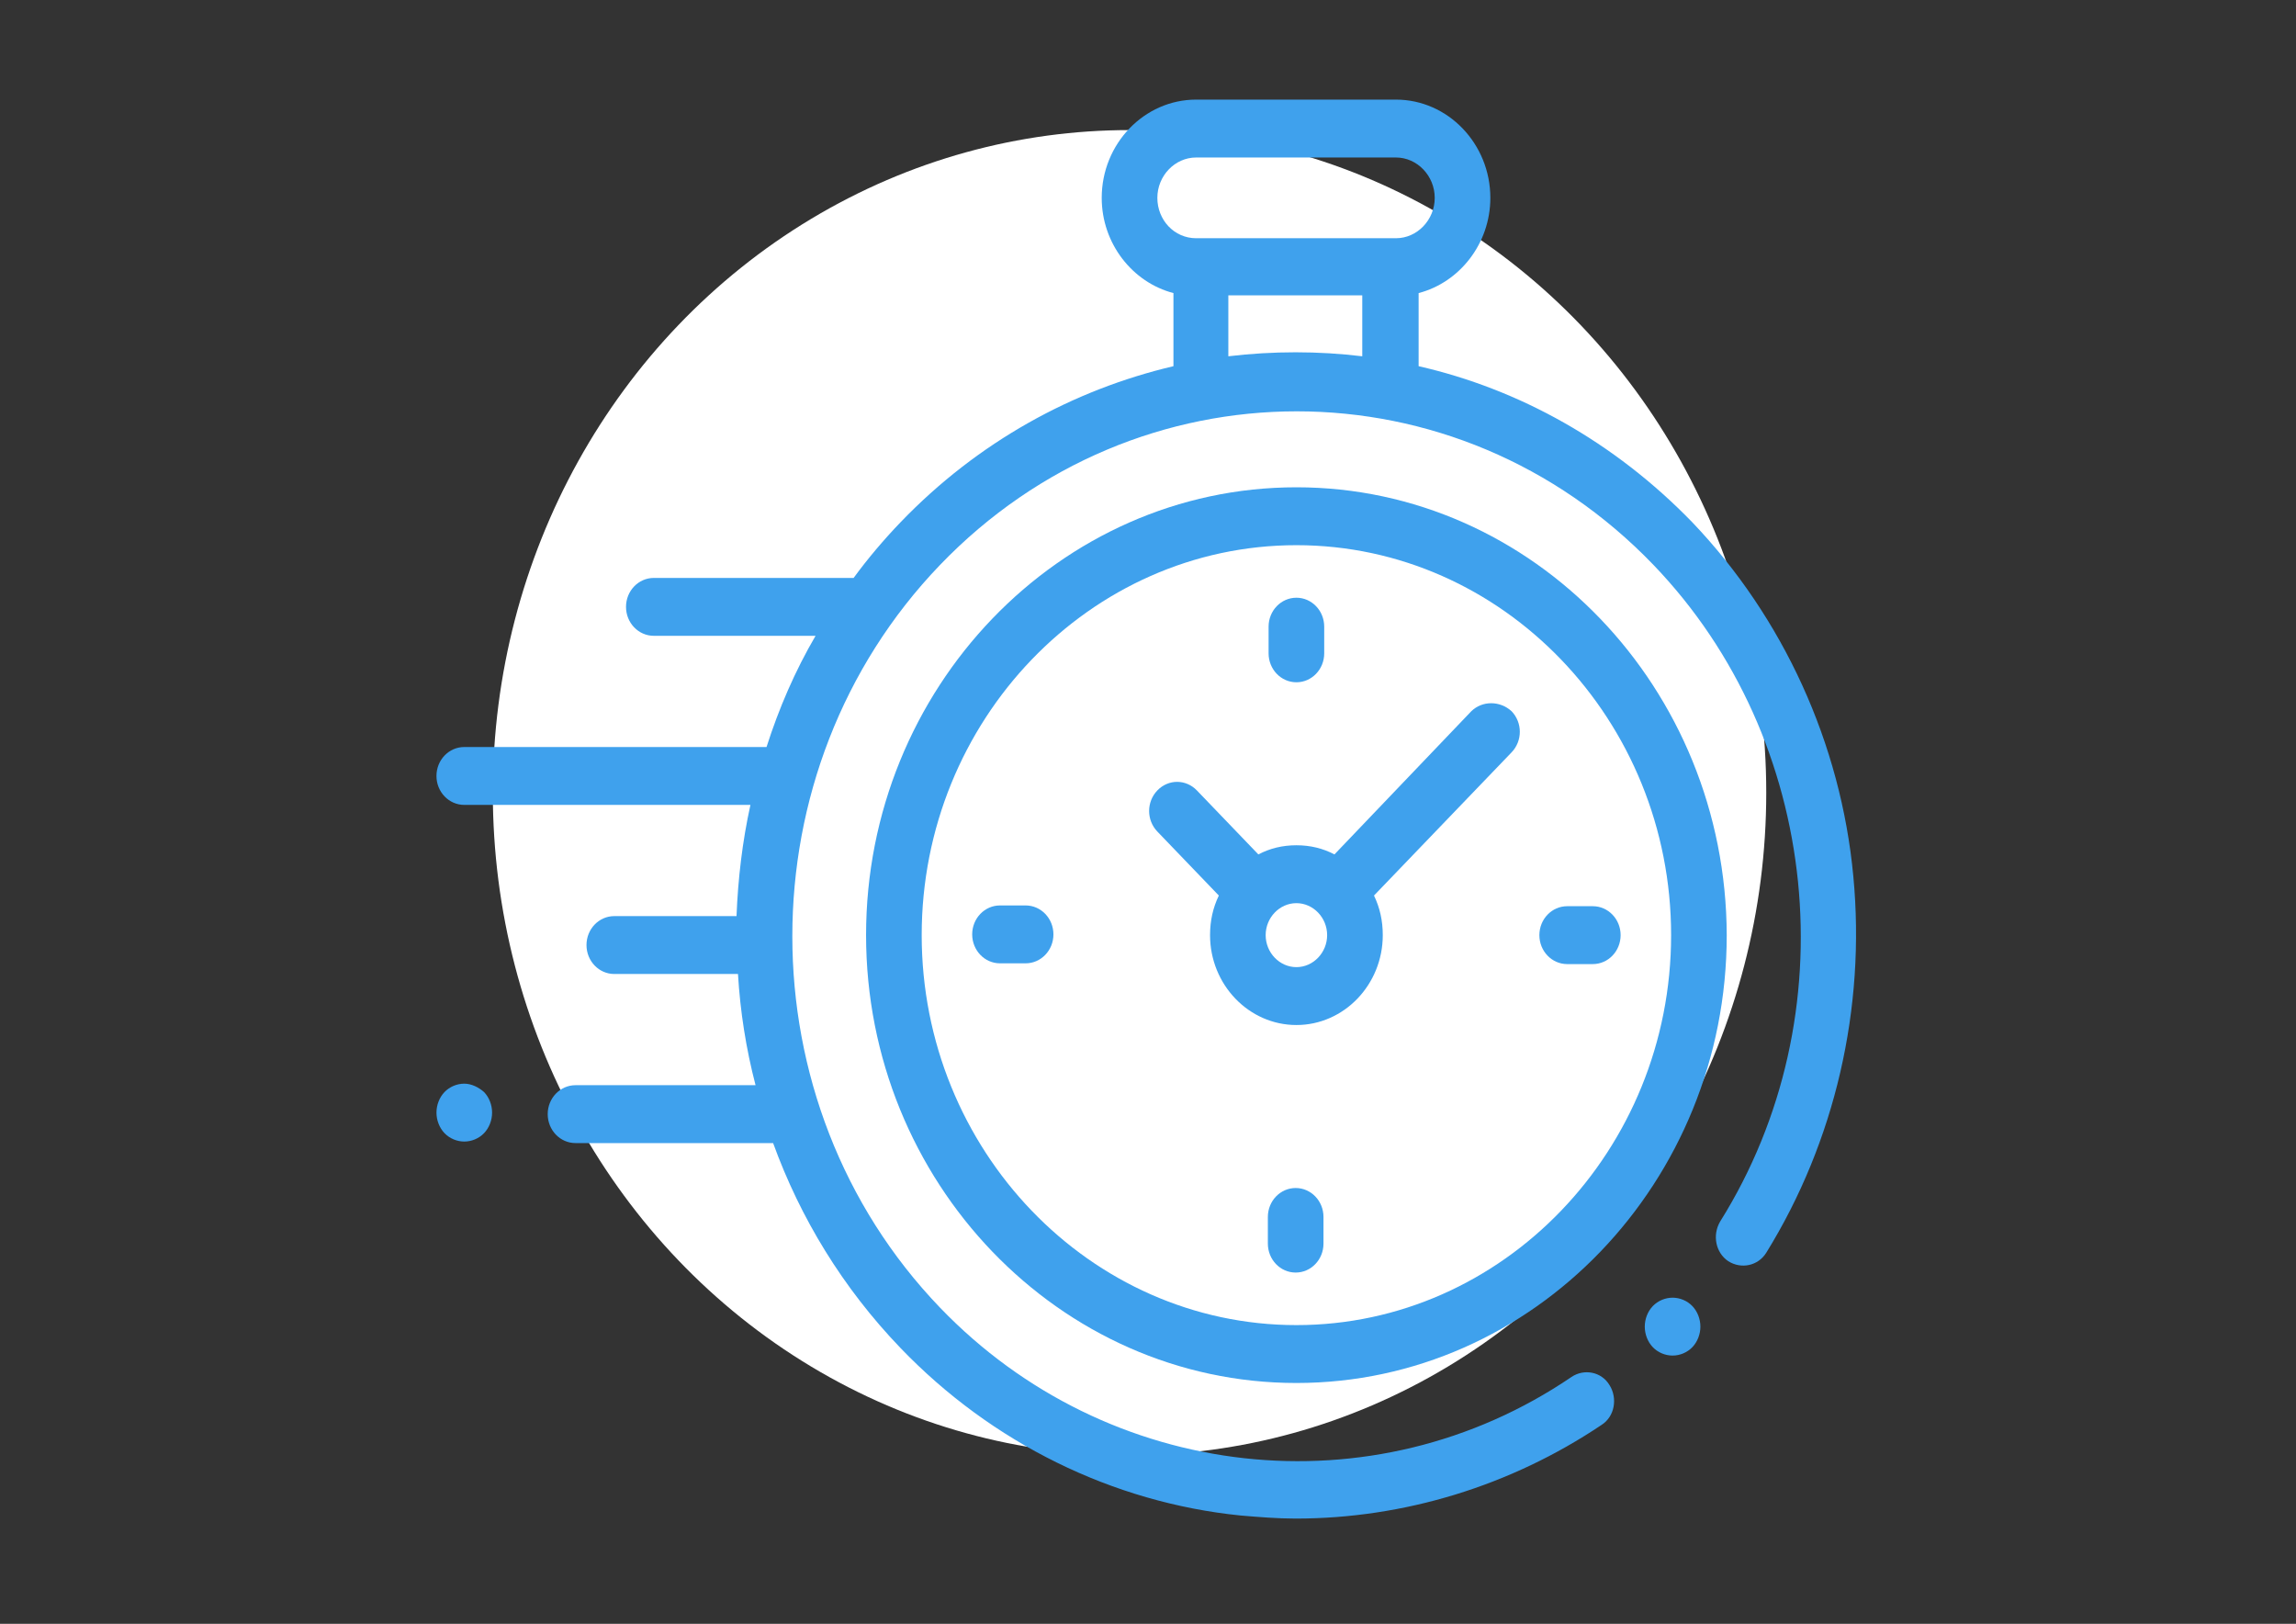 <?xml version="1.0" encoding="utf-8"?>
<!-- Generator: Adobe Illustrator 16.0.0, SVG Export Plug-In . SVG Version: 6.00 Build 0)  -->
<!DOCTYPE svg PUBLIC "-//W3C//DTD SVG 1.1//EN" "http://www.w3.org/Graphics/SVG/1.1/DTD/svg11.dtd">
<svg version="1.1" id="Capa_1" xmlns="http://www.w3.org/2000/svg" xmlns:xlink="http://www.w3.org/1999/xlink" x="0px" y="0px"
	 width="595.281px" height="420.941px" viewBox="0 0 595.281 420.941" enable-background="new 0 0 595.281 420.941"
	 xml:space="preserve">
<rect x="0" y="0" width="595.281" height="420.941" fill="#333333" stroke="none"/>
<ellipse fill="#FFFFFF" cx="292.854" cy="205.492" rx="165.08" ry="171.773"/>
<g>
	<g>
		<g>
			<path fill="#3FA1ED" d="M480.515,227.21c-3.227-34.552-18.216-67.129-41.745-91.81c-20.303-20.929-44.971-34.552-70.966-40.475
				V75.972c10.626-2.764,18.596-12.833,18.596-24.68c0-14.019-11.006-25.47-24.478-25.47h-51.802
				c-13.471,0-24.478,11.451-24.478,25.47c0,11.846,7.97,21.916,18.595,24.68v18.954c-25.995,6.121-50.661,19.546-70.775,40.475
				c-4.364,4.542-8.539,9.477-12.144,14.413c-0.189,0-0.38,0-0.569,0h-51.232c-3.985,0-7.21,3.356-7.21,7.503
				c0,4.146,3.225,7.502,7.21,7.502h41.934c-5.313,9.082-9.488,18.757-12.713,28.826h-78.367c-3.984,0-7.21,3.356-7.21,7.503
				c0,4.146,3.226,7.502,7.21,7.502h74.192c-2.087,9.478-3.226,19.152-3.605,28.827h-31.688c-3.984,0-7.21,3.355-7.21,7.502
				s3.226,7.503,7.21,7.503h32.067c0.57,9.675,2.087,19.35,4.554,28.826h-46.677c-3.985,0-7.21,3.355-7.21,7.502
				c0,4.147,3.225,7.504,7.21,7.504h51.231c7.02,19.35,18.026,37.513,33.016,53.11c23.718,24.68,55.026,40.081,88.233,43.437
				c4.743,0.396,9.487,0.79,14.23,0.79c28.083,0,55.786-8.489,79.314-24.284c3.416-2.173,4.175-6.911,2.088-10.268
				c-2.088-3.554-6.641-4.344-9.867-2.173c-51.422,34.947-120.3,27.247-163.752-17.966c-51.042-53.111-51.042-139.393,0-192.503
				c51.042-53.112,133.961-53.112,185.004,0c43.452,45.213,50.663,116.883,17.267,170.193c-2.087,3.554-1.139,8.095,2.088,10.266
				c3.415,2.173,7.779,1.187,9.866-2.171C475.771,295.919,483.74,261.368,480.515,227.21L480.515,227.21z M300.065,51.292
				c0-5.726,4.553-10.464,10.056-10.464h51.802c5.502,0,10.057,4.739,10.057,10.464s-4.555,10.464-10.057,10.464h-51.802
				C304.428,61.756,300.065,57.018,300.065,51.292L300.065,51.292z M318.469,92.359V76.564h34.724v15.795
				C341.808,90.977,330.045,90.977,318.469,92.359L318.469,92.359z"/>
		</g>
		<path fill="#3FA1ED" d="M433.647,336.394c-1.897,0-3.795,0.79-5.123,2.173c-1.328,1.381-2.087,3.355-2.087,5.331
			c0,1.974,0.759,3.947,2.087,5.33c1.328,1.382,3.226,2.172,5.123,2.172s3.795-0.79,5.123-2.172c1.328-1.383,2.087-3.356,2.087-5.33
			c0-1.976-0.759-3.95-2.087-5.331C437.442,337.184,435.545,336.394,433.647,336.394L433.647,336.394z"/>
		<path fill="#3FA1ED" d="M336.117,126.319c-61.479,0-111.572,52.124-111.572,116.094c0,63.971,50.093,116.095,111.572,116.095
			c61.478,0,111.571-52.124,111.571-116.095C447.499,178.443,397.594,126.319,336.117,126.319L336.117,126.319z M336.117,343.501
			c-53.509,0-97.151-45.409-97.151-101.089c0-55.677,43.642-101.088,97.151-101.088c53.509,0,97.15,45.411,97.15,101.088
			C433.267,298.092,389.626,343.501,336.117,343.501L336.117,343.501z"/>
		<path fill="#3FA1ED" d="M381.467,184.366l-35.483,37.119c-3.036-1.579-6.262-2.369-9.866-2.369c-3.605,0-6.831,0.79-9.867,2.369
			l-15.938-16.585c-2.847-2.961-7.4-2.961-10.246,0c-2.847,2.962-2.847,7.7,0,10.663l15.938,16.584
			c-1.517,3.159-2.276,6.516-2.276,10.267c0,12.835,10.057,23.299,22.391,23.299c12.333,0,22.39-10.464,22.39-23.299
			c0-3.751-0.759-7.107-2.276-10.267l35.672-37.119c2.847-2.961,2.847-7.7,0-10.661
			C388.867,181.602,384.312,181.602,381.467,184.366L381.467,184.366z M336.117,250.707c-4.364,0-7.97-3.752-7.97-8.294
			c0-4.541,3.605-8.292,7.97-8.292c4.363,0,7.969,3.751,7.969,8.292C344.086,246.955,340.48,250.707,336.117,250.707
			L336.117,250.707z"/>
		<path fill="#3FA1ED" d="M412.965,234.911h-6.642c-3.984,0-7.21,3.356-7.21,7.502c0,4.146,3.226,7.504,7.21,7.504h6.642
			c3.984,0,7.21-3.357,7.21-7.504C420.175,238.267,416.949,234.911,412.965,234.911L412.965,234.911z"/>
		<path fill="#3FA1ED" d="M265.91,234.713h-6.641c-3.984,0-7.21,3.355-7.21,7.502c0,4.147,3.226,7.503,7.21,7.503h6.641
			c3.984,0,7.21-3.355,7.21-7.503C273.12,238.069,269.894,234.713,265.91,234.713L265.91,234.713z"/>
		<path fill="#3FA1ED" d="M336.117,176.863c3.984,0,7.21-3.356,7.21-7.502v-6.911c0-4.146-3.226-7.503-7.21-7.503
			c-3.985,0-7.211,3.356-7.211,7.503v6.911C328.906,173.507,332.132,176.863,336.117,176.863L336.117,176.863z"/>
		<path fill="#3FA1ED" d="M335.927,307.963c-3.984,0-7.21,3.356-7.21,7.502v6.91c0,4.147,3.226,7.504,7.21,7.504
			c3.985,0,7.211-3.356,7.211-7.504v-6.91C343.137,311.32,339.912,307.963,335.927,307.963L335.927,307.963z"/>
		<path fill="#3FA1ED" d="M120.373,280.914c-1.897,0-3.795,0.79-5.123,2.172s-2.087,3.356-2.087,5.331s0.759,3.949,2.087,5.332
			c1.328,1.381,3.226,2.171,5.123,2.171c1.898,0,3.795-0.79,5.124-2.171c1.328-1.383,2.086-3.357,2.086-5.332
			s-0.758-3.949-2.086-5.331C124.168,281.901,122.271,280.914,120.373,280.914L120.373,280.914z"/>
	</g>
</g>
</svg>
